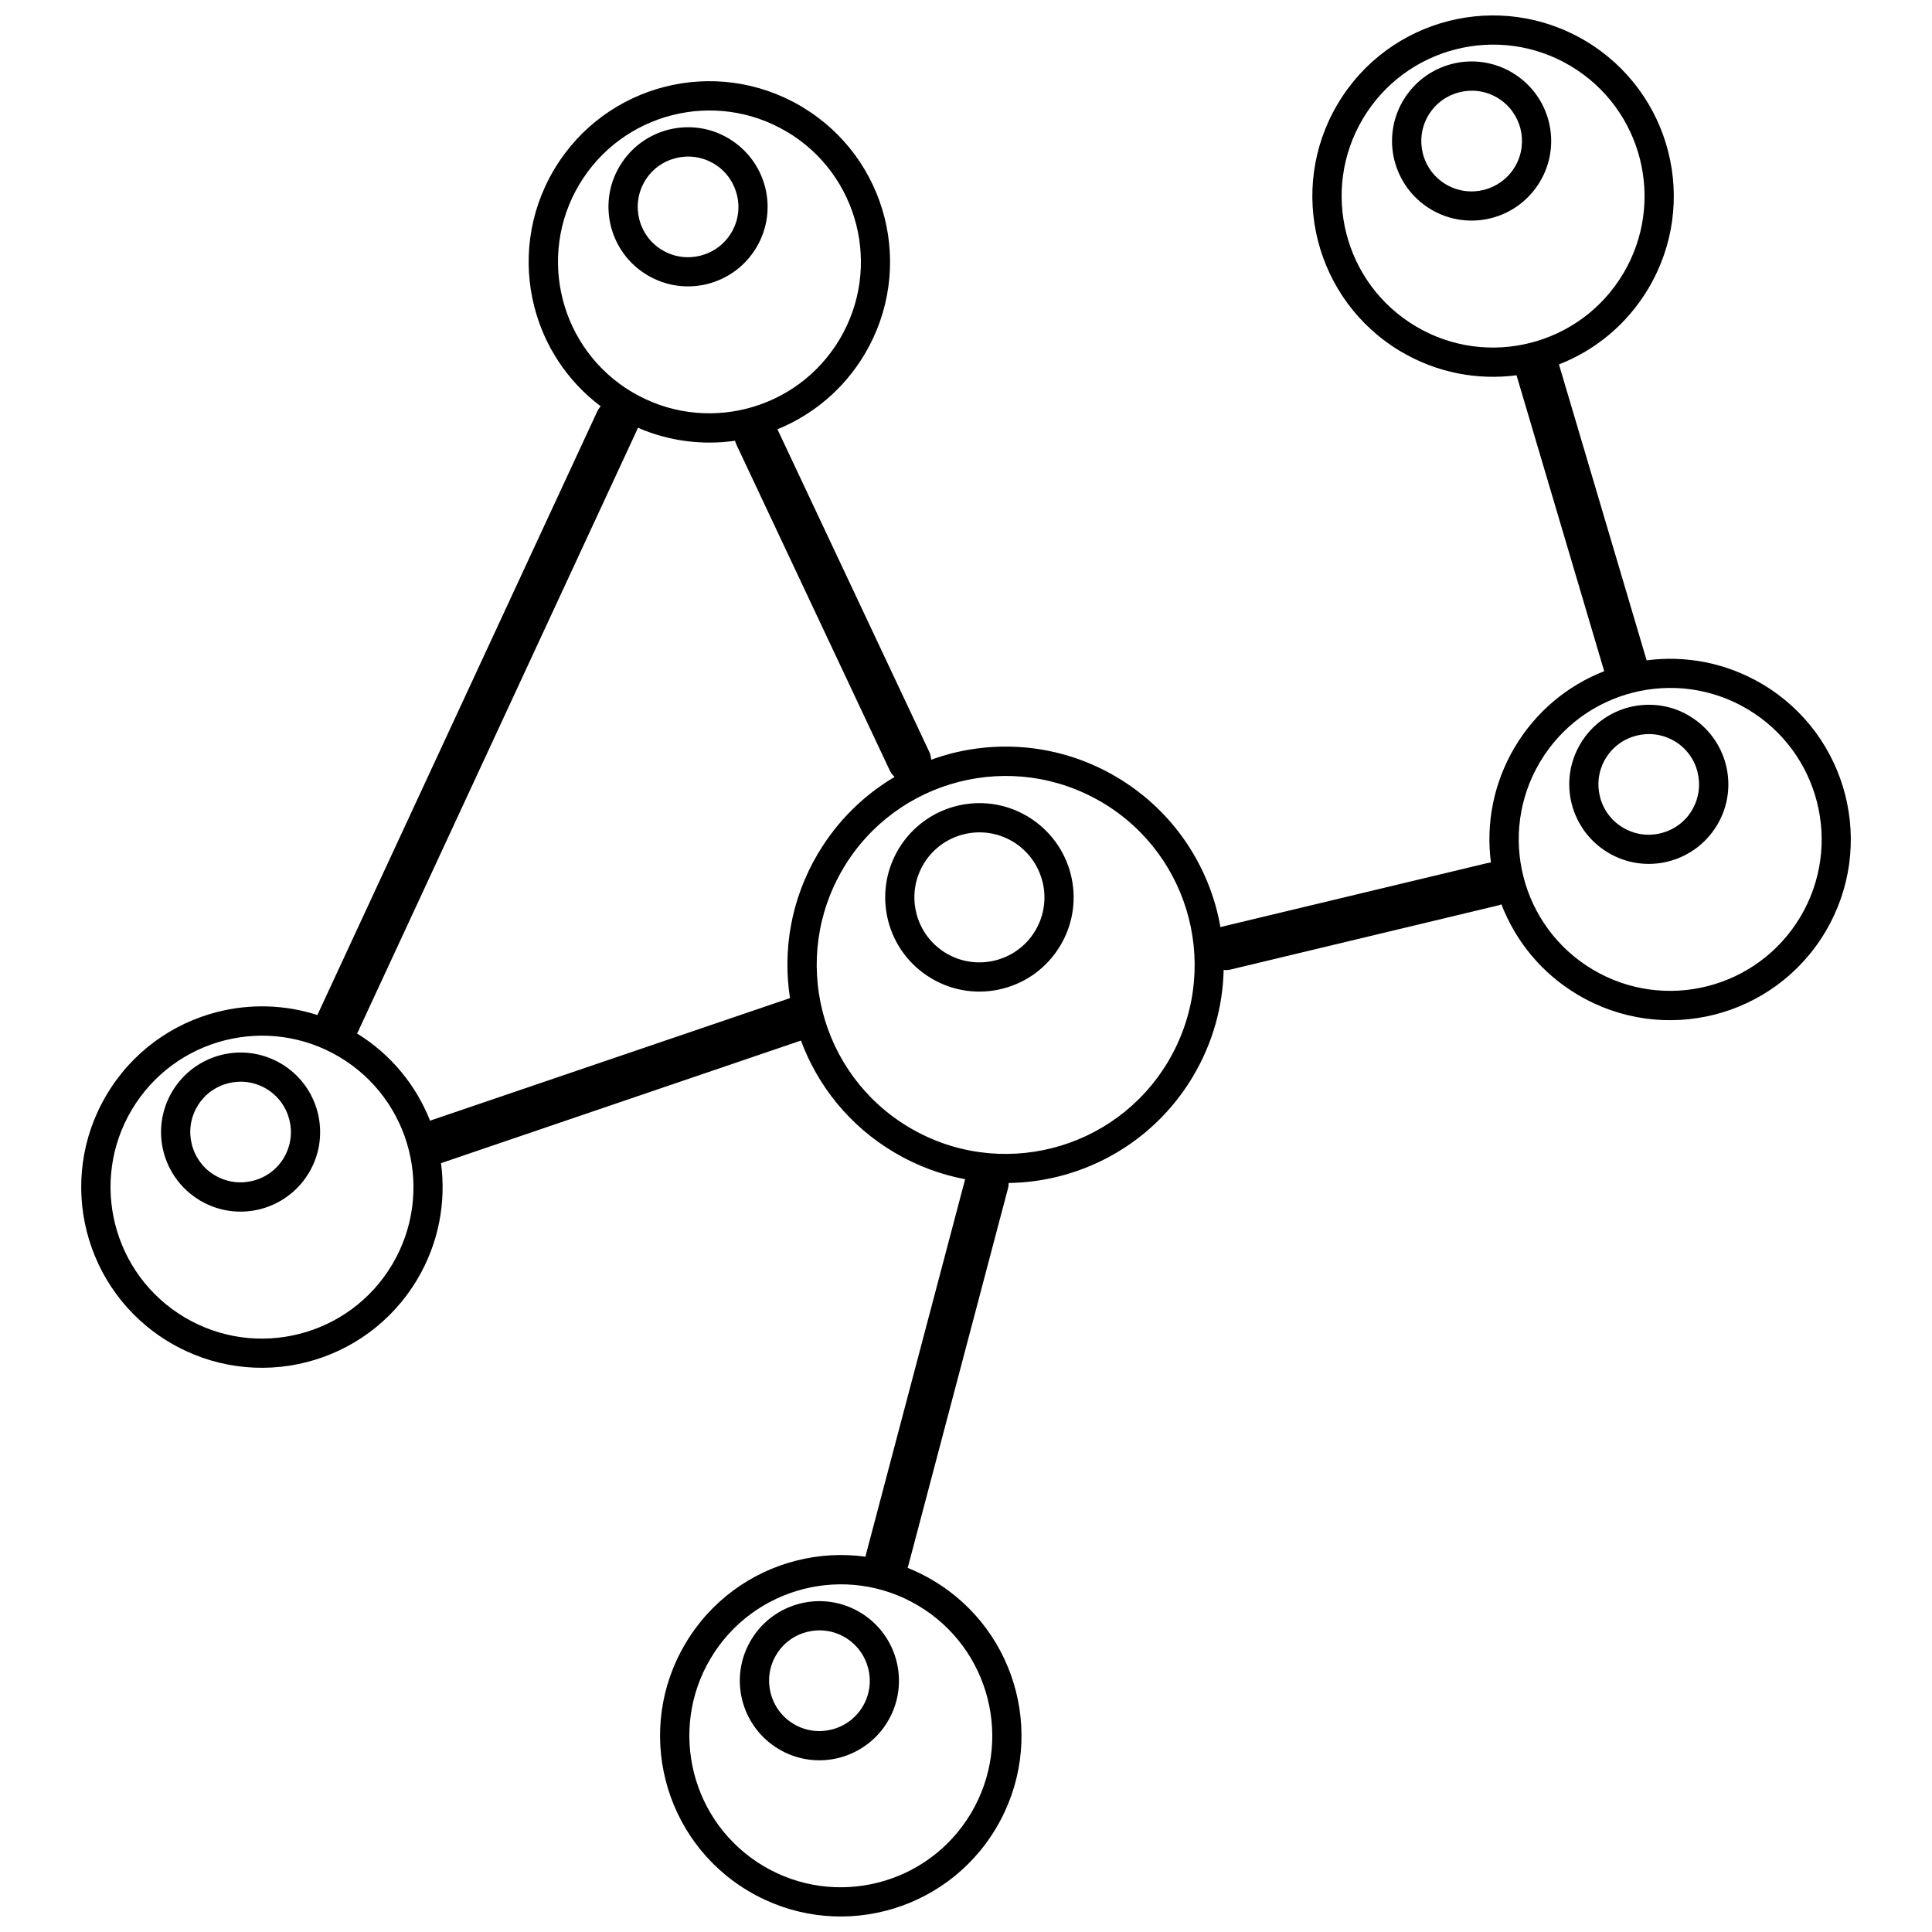 <?xml version="1.0" encoding="UTF-8"?>
<!-- Uploaded to: SVG Repo, www.svgrepo.com, Generator: SVG Repo Mixer Tools -->
<svg width="800px" height="800px" version="1.1" viewBox="144 144 512 512" xmlns="http://www.w3.org/2000/svg">
 <defs>
  <clipPath id="a">
   <path d="m165 148.09h470v503.81h-470z"/>
  </clipPath>
 </defs>
 <g clip-path="url(#a)">
  <path d="m302.21 253.15c0.262-0.551 0.598-1.059 0.98-1.488-8.965-6.727-15.004-16.168-17.609-26.453-3.004-11.785-1.516-24.723 5.117-36.031 0.078-0.168 0.168-0.32 0.277-0.461 6.773-11.25 17.426-18.715 29.211-21.719s24.723-1.516 36.031 5.117c0.168 0.078 0.32 0.168 0.461 0.277 11.25 6.773 18.715 17.426 21.719 29.211 3.019 11.879 1.5 24.891-5.258 36.262-5.547 9.332-13.777 16.094-23.113 19.895l40.199 85.395c0.336 0.703 0.504 1.441 0.551 2.176 1.793-0.645 3.617-1.211 5.457-1.688 14.254-3.617 29.887-1.84 43.555 6.207 0.168 0.078 0.32 0.168 0.461 0.277 13.594 8.168 22.637 21.059 26.27 35.312 0.352 1.395 0.66 2.82 0.902 4.231l0.094-0.016 70.73-16.949c0.293-0.062 0.566-0.105 0.859-0.137-1.332-10.254 0.645-20.996 6.328-30.574 5.672-9.531 14.113-16.383 23.695-20.121l-23.234-78.422c-10.285 1.348-21.074-0.613-30.684-6.312-11.371-6.758-18.926-17.488-21.945-29.363-3.019-11.879-1.5-24.891 5.258-36.262 6.758-11.371 17.488-18.926 29.363-21.945 11.879-3.019 24.891-1.5 36.262 5.258 11.371 6.758 18.926 17.488 21.945 29.363 3.019 11.879 1.5 24.891-5.258 36.262-5.672 9.531-14.113 16.383-23.695 20.121l23.234 78.422c10.285-1.348 21.074 0.613 30.684 6.312 11.371 6.758 18.926 17.488 21.945 29.363 3.019 11.879 1.5 24.891-5.258 36.262-6.758 11.371-17.488 18.926-29.363 21.945-11.879 3.019-24.891 1.5-36.262-5.258-9.625-5.715-16.508-14.285-20.23-23.969-0.305 0.137-0.645 0.246-0.98 0.32l-70.73 16.949c-0.645 0.152-1.289 0.184-1.902 0.137-0.215 9.625-2.852 19.312-8.105 28.168-8.168 13.73-21.121 22.852-35.449 26.5-4.367 1.117-8.875 1.715-13.41 1.777 0 0.492-0.062 0.996-0.199 1.488l-26.406 99.926c-0.047 0.199-0.121 0.398-0.184 0.582 2.301 0.918 4.566 2.023 6.758 3.34 11.371 6.758 18.926 17.488 21.945 29.363 3.019 11.879 1.5 24.891-5.258 36.262s-17.488 18.926-29.363 21.945c-11.879 3.019-24.891 1.5-36.262-5.258-11.371-6.758-18.926-17.488-21.945-29.363-3.019-11.879-1.5-24.891 5.258-36.262s17.488-18.926 29.363-21.945c5.945-1.516 12.184-1.887 18.344-1.043 0.031-0.199 0.078-0.398 0.121-0.582l26.285-99.449c-6.469-1.227-12.844-3.57-18.836-7.141-11.848-7.035-20.246-17.641-24.676-29.609l-95.387 32.492c1.379 10.312-0.566 21.164-6.301 30.805-6.758 11.371-17.488 18.926-29.363 21.945-11.879 3.019-24.891 1.5-36.262-5.258-11.371-6.758-18.926-17.488-21.945-29.363-3.019-11.879-1.5-24.891 5.258-36.262 6.758-11.371 17.488-18.926 29.363-21.945 8.582-2.176 17.762-1.992 26.5 0.828 0.047-0.137 0.105-0.293 0.184-0.43l73.934-159.45zm103.51 340.97c-2.527-9.961-8.859-18.941-18.375-24.613-9.531-5.672-20.461-6.926-30.406-4.398-9.961 2.527-18.941 8.859-24.613 18.375-5.672 9.531-6.926 20.461-4.398 30.406 2.527 9.961 8.859 18.941 18.375 24.613 9.531 5.672 20.461 6.926 30.406 4.398 9.961-2.527 18.941-8.859 24.613-18.375 5.672-9.531 6.926-20.461 4.398-30.406zm-33.809-22.836c5.012 2.973 8.336 7.707 9.672 12.934 1.332 5.227 0.66 10.957-2.312 15.953-2.973 5.012-7.707 8.336-12.934 9.672-5.227 1.332-10.957 0.66-15.953-2.312-5.012-2.988-8.336-7.707-9.672-12.934-1.332-5.227-0.66-10.957 2.312-15.953 2.973-5.012 7.707-8.336 12.934-9.672 5.227-1.332 10.957-0.66 15.953 2.312zm2.16 14.836c-0.844-3.309-2.941-6.301-6.102-8.184-3.172-1.887-6.805-2.301-10.113-1.457s-6.301 2.941-8.168 6.102c-1.887 3.172-2.301 6.805-1.457 10.113 0.844 3.309 2.941 6.301 6.102 8.184 3.172 1.887 6.805 2.301 10.113 1.457 3.309-0.844 6.301-2.941 8.184-6.102 1.887-3.172 2.301-6.805 1.457-10.113zm204.51-400.04c-2.527-9.961-8.859-18.941-18.375-24.613-9.531-5.672-20.461-6.926-30.406-4.398-9.961 2.527-18.941 8.859-24.613 18.375-5.672 9.531-6.926 20.461-4.398 30.406 2.527 9.961 8.859 18.941 18.375 24.613 9.531 5.672 20.461 6.926 30.406 4.398 9.961-2.527 18.941-8.859 24.613-18.375 5.672-9.531 6.926-20.461 4.398-30.406zm-37.578-16.062c-0.121-0.062-0.246-0.137-0.352-0.215-3.125-1.793-6.684-2.176-9.93-1.348-3.25 0.828-6.191 2.867-8.078 5.93-0.062 0.121-0.137 0.246-0.215 0.352-1.793 3.125-2.176 6.684-1.363 9.93 0.844 3.309 2.941 6.301 6.102 8.184 3.172 1.887 6.805 2.301 10.113 1.457 3.25-0.828 6.191-2.867 8.078-5.93 0.062-0.121 0.137-0.23 0.215-0.352 1.793-3.125 2.176-6.684 1.363-9.93-0.828-3.25-2.867-6.191-5.93-8.078zm3.848-6.711c4.965 2.988 8.262 7.68 9.578 12.875 1.332 5.227 0.66 10.957-2.312 15.953l-0.031 0.047c-2.988 4.981-7.695 8.309-12.906 9.625-5.227 1.332-10.957 0.66-15.953-2.312-5.012-2.988-8.336-7.707-9.672-12.934-1.332-5.227-0.66-10.957 2.312-15.953l0.031-0.047c2.988-4.981 7.695-8.309 12.906-9.625 5.227-1.332 10.957-0.66 15.953 2.312l0.094 0.047zm-286.9 277.69 95.328-32.461 0.078-0.031c-1.977-12.719 0.277-26.176 7.309-38.133 0.078-0.168 0.168-0.32 0.277-0.461 5.133-8.535 12.121-15.281 20.137-20.016-0.535-0.492-0.996-1.102-1.316-1.793l-40.598-86.254c-0.152-0.336-0.293-0.691-0.367-1.043-8.535 1.227-17.457 0.152-25.762-3.449-0.078 0.215-0.152 0.43-0.246 0.645l-73.934 159.45c-0.062 0.152-0.137 0.293-0.23 0.43 9.105 5.625 15.68 13.84 19.34 23.098zm-5.625 7.723c-2.527-9.961-8.859-18.941-18.375-24.613-9.531-5.672-20.461-6.926-30.406-4.398-9.961 2.527-18.941 8.859-24.613 18.375-5.672 9.531-6.926 20.461-4.398 30.406 2.527 9.961 8.859 18.941 18.375 24.613 9.531 5.672 20.461 6.926 30.406 4.398 9.961-2.527 18.941-8.859 24.613-18.375 5.672-9.531 6.926-20.461 4.398-30.406zm-33.809-22.836c5.012 2.973 8.336 7.707 9.672 12.934 1.301 5.148 0.691 10.789-2.176 15.723-0.078 0.168-0.168 0.32-0.277 0.461-2.988 4.891-7.648 8.121-12.781 9.441-5.148 1.301-10.789 0.691-15.723-2.176-0.168-0.078-0.32-0.168-0.461-0.277-4.891-2.988-8.121-7.648-9.441-12.781-1.332-5.227-0.66-10.957 2.312-15.953 2.988-5.012 7.707-8.336 12.934-9.672 5.227-1.332 10.957-0.66 15.953 2.312zm2.16 14.836c-0.844-3.309-2.941-6.301-6.102-8.184-3.172-1.887-6.805-2.301-10.113-1.457-3.309 0.844-6.301 2.941-8.168 6.102-1.887 3.172-2.301 6.805-1.457 10.113 0.844 3.309 2.941 6.301 6.086 8.168h0.016c3.172 1.887 6.805 2.301 10.113 1.457 3.309-0.844 6.301-2.941 8.168-6.086v-0.016c1.887-3.172 2.301-6.805 1.457-10.113zm404.84-84.156c-2.527-9.961-8.859-18.941-18.375-24.613-9.531-5.672-20.461-6.926-30.406-4.398-9.961 2.527-18.941 8.859-24.613 18.375-5.672 9.531-6.926 20.461-4.398 30.406 2.527 9.961 8.859 18.941 18.375 24.613 9.531 5.672 20.461 6.926 30.406 4.398 9.961-2.527 18.941-8.859 24.613-18.375 5.672-9.531 6.926-20.461 4.398-30.406zm-34.039-22.957c0.168 0.078 0.32 0.168 0.461 0.277 4.891 2.988 8.121 7.648 9.441 12.781 1.301 5.148 0.691 10.789-2.176 15.723-0.078 0.168-0.168 0.32-0.277 0.461-2.988 4.891-7.648 8.121-12.781 9.441-5.227 1.332-10.957 0.66-15.953-2.312-5.012-2.988-8.336-7.707-9.672-12.934-1.332-5.227-0.66-10.957 2.312-15.953 2.988-5.012 7.707-8.336 12.934-9.672 5.148-1.301 10.789-0.691 15.723 2.176zm2.391 14.973c-0.844-3.309-2.941-6.301-6.086-8.168h-0.016c-3.172-1.887-6.805-2.301-10.113-1.457-3.309 0.844-6.301 2.941-8.184 6.102-1.887 3.172-2.301 6.805-1.457 10.113 0.844 3.309 2.941 6.301 6.102 8.168 3.172 1.887 6.805 2.301 10.113 1.457s6.301-2.941 8.168-6.086v-0.016c1.887-3.172 2.301-6.805 1.457-10.113zm-222.96-145.06c-2.527-9.945-8.844-18.941-18.359-24.598h-0.016c-9.531-5.672-20.461-6.926-30.406-4.398-9.945 2.527-18.926 8.844-24.598 18.344l-0.016 0.016c-5.672 9.531-6.926 20.461-4.398 30.406s8.859 18.941 18.359 24.598h0.016c9.531 5.672 20.461 6.926 30.406 4.398 9.961-2.527 18.941-8.859 24.613-18.375 5.672-9.531 6.926-20.461 4.398-30.406zm-33.578-22.684c4.891 2.988 8.121 7.648 9.441 12.781 1.332 5.227 0.66 10.957-2.312 15.953-2.973 5.012-7.707 8.336-12.934 9.672-5.227 1.332-10.957 0.66-15.953-2.312-5.012-2.973-8.336-7.707-9.672-12.934-1.301-5.148-0.691-10.789 2.176-15.723 0.078-0.168 0.168-0.32 0.277-0.461 2.988-4.891 7.648-8.121 12.781-9.441 5.148-1.301 10.789-0.691 15.723 2.176 0.168 0.078 0.32 0.168 0.461 0.277zm1.93 14.699c-0.844-3.309-2.941-6.301-6.086-8.168h-0.016c-3.172-1.887-6.805-2.301-10.113-1.457-3.309 0.844-6.301 2.941-8.168 6.086v0.016c-1.887 3.172-2.301 6.805-1.457 10.113 0.844 3.309 2.941 6.301 6.102 8.168 3.172 1.887 6.805 2.301 10.113 1.457s6.301-2.941 8.184-6.102c1.887-3.172 2.301-6.805 1.457-10.113zm119.79 191.84c-3.156-12.414-11.051-23.633-22.914-30.699h-0.016c-11.895-7.066-25.52-8.645-37.945-5.488-12.414 3.156-23.633 11.051-30.699 22.914v0.016c-7.066 11.895-8.645 25.52-5.488 37.945 3.156 12.43 11.051 23.633 22.926 30.699 11.895 7.066 25.52 8.645 37.945 5.488 12.43-3.156 23.633-11.051 30.699-22.926 7.066-11.895 8.645-25.52 5.488-37.945zm-42.516-26.883c5.809 3.539 9.656 9.059 11.219 15.172 1.578 6.191 0.781 12.98-2.742 18.898l-0.031 0.047c-3.523 5.914-9.117 9.84-15.281 11.402-6.191 1.578-12.98 0.781-18.898-2.742l-0.047-0.031c-5.914-3.523-9.84-9.117-11.402-15.281-1.547-6.113-0.797-12.812 2.606-18.668 0.078-0.168 0.168-0.32 0.277-0.461 3.539-5.809 9.059-9.656 15.172-11.219 6.113-1.547 12.812-0.812 18.668 2.606 0.168 0.078 0.32 0.168 0.461 0.277zm3.707 17.074c-1.09-4.277-3.801-8.121-7.863-10.559h-0.016c-4.094-2.438-8.781-2.973-13.059-1.887-4.277 1.09-8.121 3.801-10.559 7.863v0.016c-2.438 4.094-2.973 8.781-1.887 13.059 1.074 4.215 3.723 8.031 7.707 10.453 0.121 0.062 0.246 0.137 0.367 0.215 4.047 2.344 8.66 2.852 12.875 1.777 4.215-1.074 8.031-3.723 10.453-7.707 0.062-0.121 0.137-0.246 0.215-0.367 2.344-4.047 2.852-8.66 1.777-12.875z"/>
 </g>
</svg>